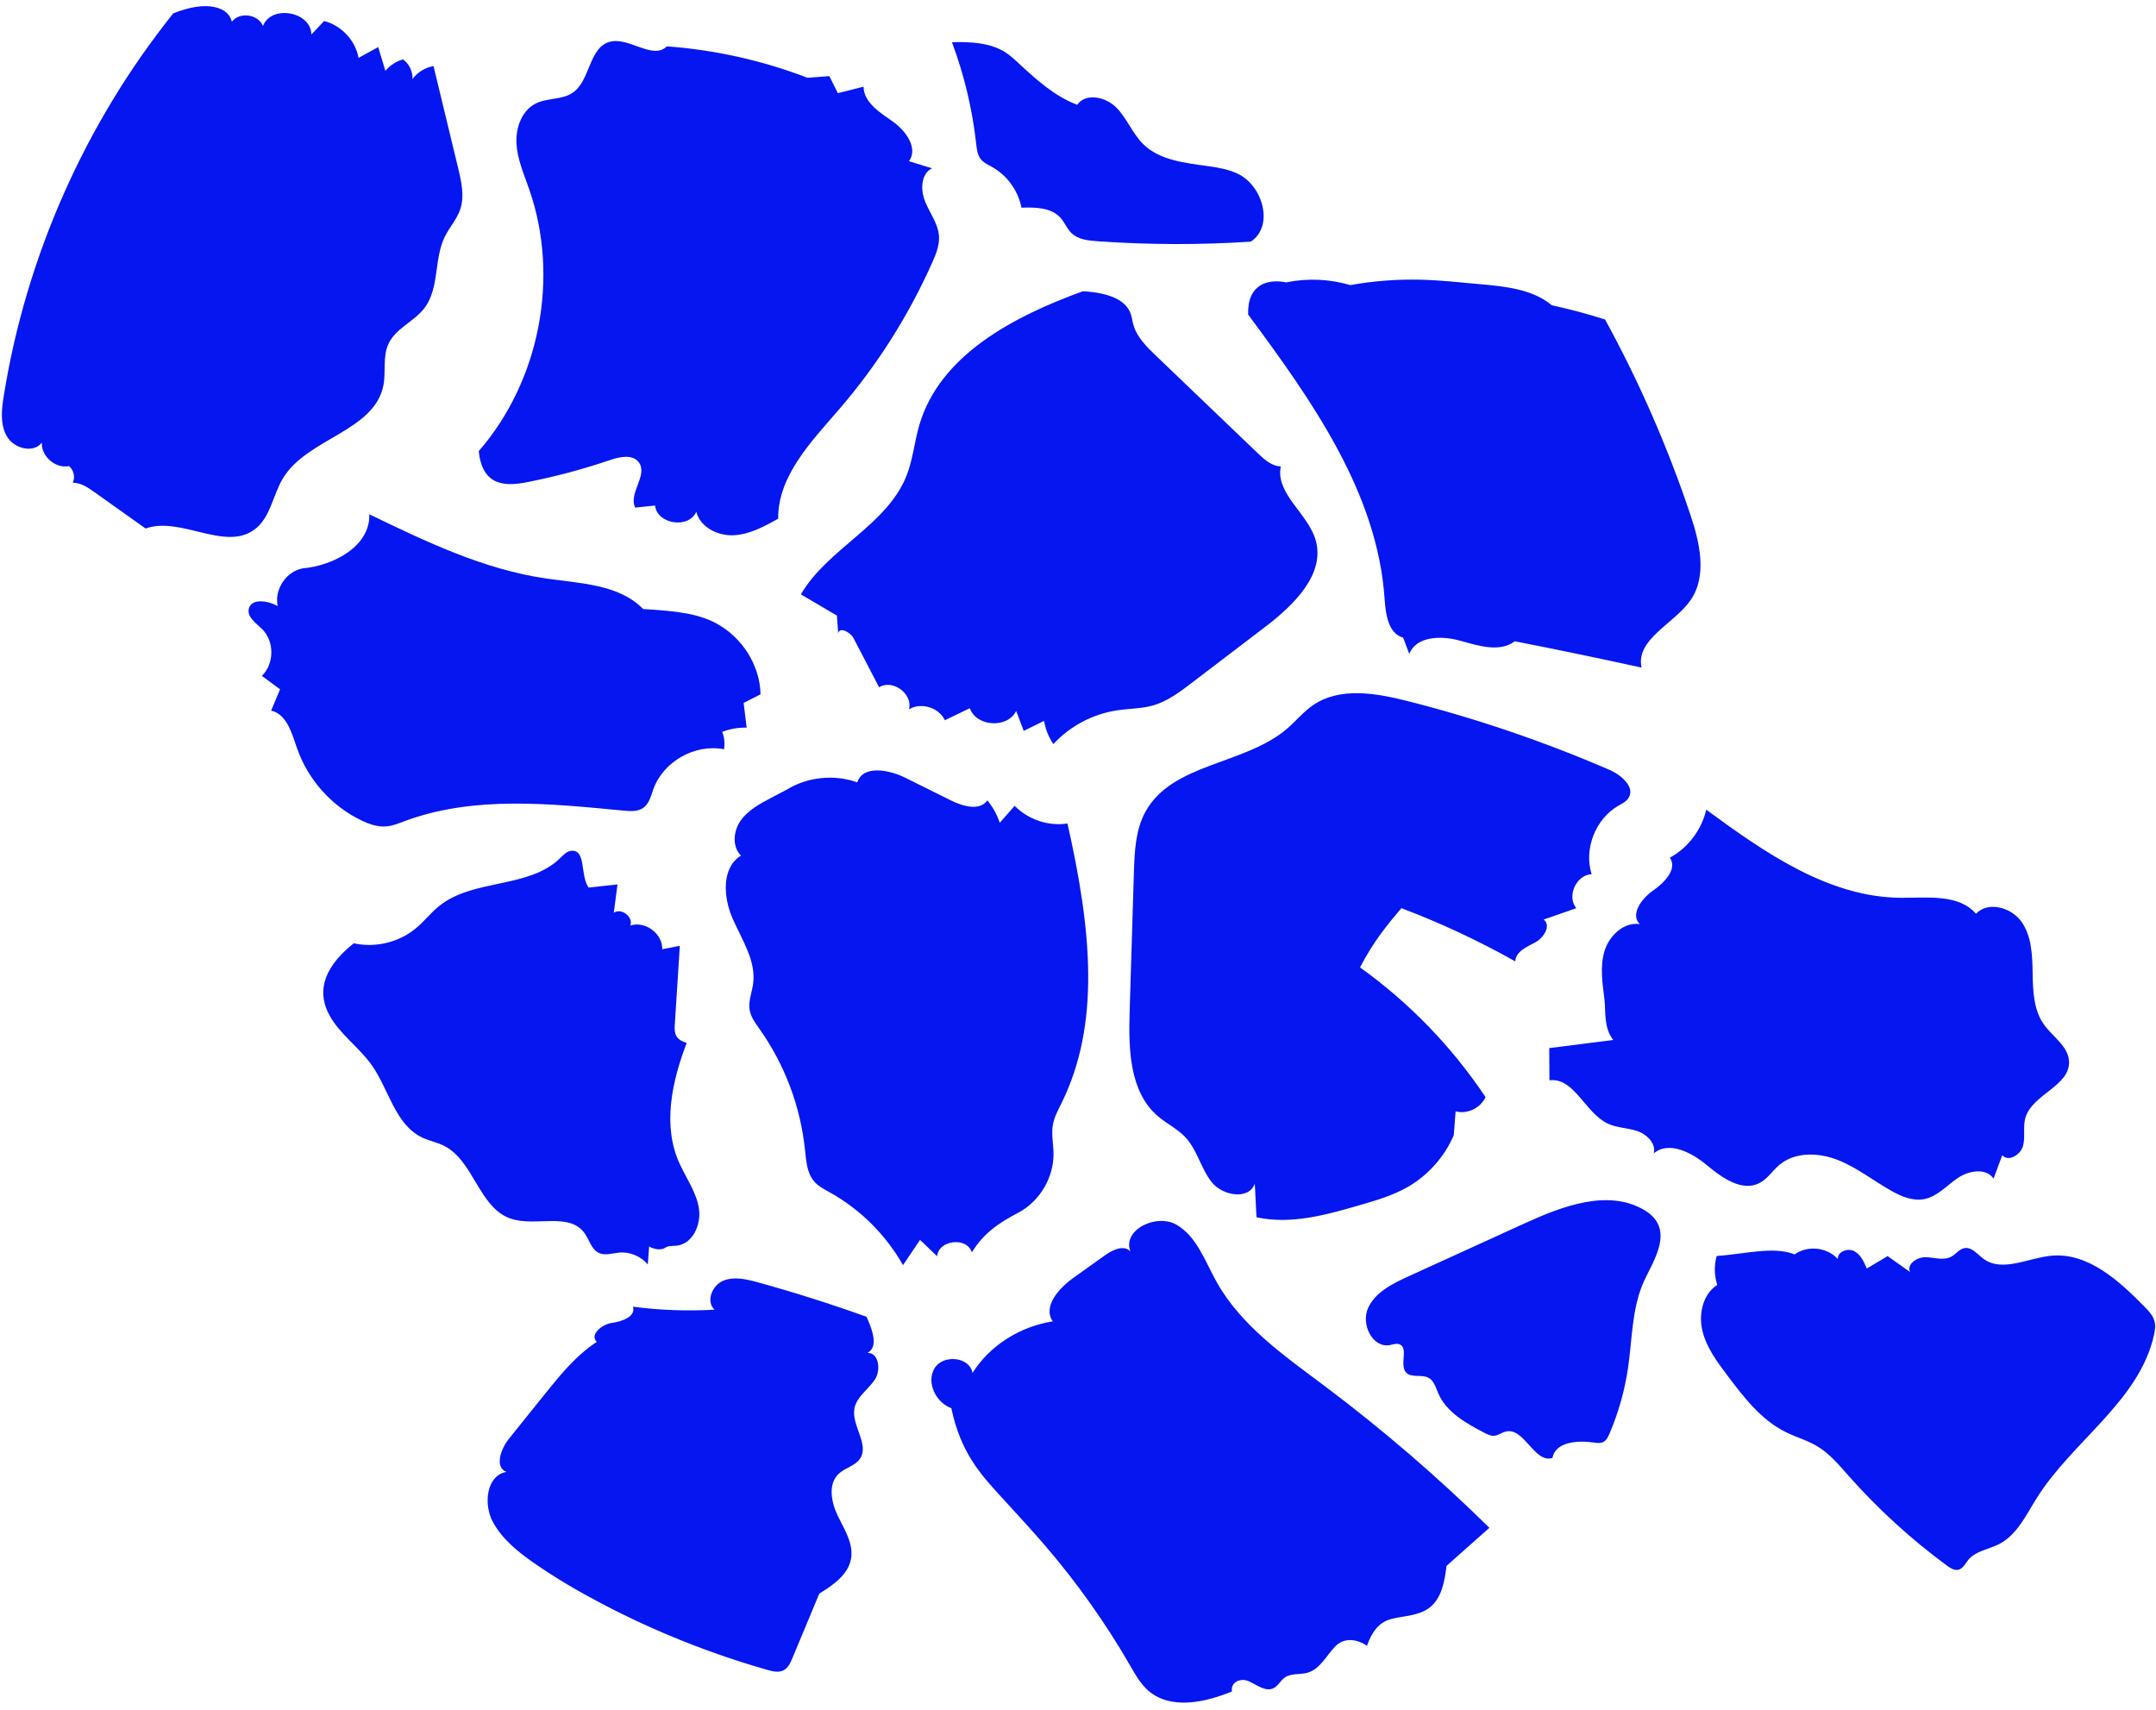<?xml version="1.0" encoding="UTF-8" standalone="no"?><svg xmlns="http://www.w3.org/2000/svg" xmlns:xlink="http://www.w3.org/1999/xlink" fill="#0516f1" height="396.3" preserveAspectRatio="xMidYMid meet" version="1" viewBox="0.1 52.0 499.6 396.3" width="499.6" zoomAndPan="magnify"><g id="change1_1"><path d="M53.83,57.03c1.78-2.35,6.14-1.74,7.21,1c1.87-5.01,11.16-3.38,11.21,1.97c0.99-1.04,1.97-2.08,2.96-3.13 c3.99,1.01,7.24,4.49,7.98,8.54c1.52-0.83,3.03-1.67,4.55-2.5c0.55,1.84,1.11,3.67,1.66,5.51c1.06-1.27,2.5-2.21,4.09-2.66 c1.43,1.03,2.29,2.81,2.19,4.56c1.16-1.58,2.95-2.67,4.88-3c1.9,7.89,3.8,15.77,5.71,23.66c0.76,3.16,1.52,6.54,0.45,9.61 c-0.79,2.29-2.51,4.13-3.57,6.31c-2.52,5.17-1.2,11.87-4.67,16.46c-2.4,3.17-6.72,4.74-8.38,8.36c-1.36,2.95-0.53,6.43-1.16,9.62 c-2.1,10.62-17.64,12.22-23.25,21.47c-2.36,3.89-2.89,9.05-6.5,11.82c-6.9,5.3-17.15-3.06-25.35-0.15c-3.93-2.8-7.87-5.59-11.8-8.39 c-1.53-1.09-3.2-2.23-5.08-2.22c0.62-1.28,0.23-2.96-0.88-3.85c-3.14,0.62-6.46-2.27-6.28-5.46c-1.94,2.58-6.44,1.39-8.08-1.39 c-1.64-2.79-1.26-6.27-0.74-9.46c5.17-32.26,18.85-63.11,39.27-88.61C47.94,51.99,53.01,53.54,53.83,57.03z M122.3,163.73 c6.5-1.28,12.91-2.99,19.18-5.12c2.26-0.77,5.22-1.39,6.65,0.53c2.17,2.94-2.46,7.21-0.84,10.49c1.53-0.16,3.07-0.31,4.6-0.47 c0.47,4.35,7.84,5.45,9.56,1.42c0.88,3.6,4.97,5.64,8.66,5.46c3.7-0.18,7.08-2.03,10.31-3.83c-0.08-9.95,7.71-17.9,14.2-25.44 c8.79-10.19,16.06-21.69,21.53-33.99c0.84-1.9,1.66-3.9,1.54-5.97c-0.16-2.91-2.09-5.37-3.2-8.06c-1.11-2.69-1.03-6.47,1.58-7.75 c-1.78-0.55-3.56-1.09-5.34-1.64c2.18-2.97-0.69-7.04-3.7-9.16s-6.78-4.43-6.82-8.11c-1.99,0.5-3.98,1-5.96,1.5 c-0.66-1.32-1.31-2.63-1.97-3.95c-1.69,0.13-3.37,0.26-5.06,0.38c-10.43-4-21.44-6.46-32.58-7.28c-3.34,3.26-8.85-2.33-13.33-1.03 c-4.8,1.4-4.39,8.99-8.52,11.79c-2.44,1.66-5.79,1.15-8.45,2.44c-3.32,1.6-4.78,5.69-4.56,9.37c0.22,3.68,1.76,7.13,2.97,10.61 c7.07,20.36,2.43,44.35-11.71,60.62C111.89,164.99,117.61,164.65,122.3,163.73z M149.13,193.14c-5.58-5.74-14.51-5.92-22.43-7.07 c-14.46-2.09-27.87-8.53-41.02-14.89c0.25,7.33-8.16,11.89-15.46,12.54c-3.82,0.71-6.6,4.92-5.77,8.72c-2.3-1.25-6.13-1.88-6.7,0.68 c-0.43,1.93,1.73,3.3,3.13,4.7c2.84,2.84,2.79,8.03-0.1,10.81c1.41,1.04,2.81,2.07,4.22,3.11c-0.69,1.65-1.38,3.3-2.07,4.94 c3.61,0.82,4.79,5.21,6,8.71c2.51,7.26,8.01,13.43,14.94,16.75c1.78,0.85,3.71,1.53,5.68,1.38c1.51-0.11,2.93-0.71,4.35-1.24 c16.02-5.96,33.73-4.03,50.75-2.42c1.57,0.15,3.3,0.25,4.57-0.68c1.34-0.98,1.72-2.77,2.29-4.33c2.33-6.41,9.68-10.54,16.36-9.21 c0.23-1.35,0.09-2.76-0.41-4.03c1.8-0.7,3.73-1.03,5.66-0.98c-0.23-1.91-0.47-3.82-0.7-5.73c1.31-0.67,2.61-1.33,3.92-2 c-0.14-6.81-4.35-13.32-10.38-16.5C161.96,194.3,157.39,193.61,149.13,193.14z M76.38,287.16c2.42,4.52,6.94,7.52,9.89,11.72 c3.97,5.65,5.4,13.73,11.63,16.72c1.62,0.78,3.44,1.11,5.05,1.91c6.93,3.45,8.07,14.22,15.35,16.85c5.67,2.05,13.57-1.52,17.18,3.31 c1.18,1.58,1.63,3.88,3.42,4.7c1.44,0.66,3.11,0.05,4.7-0.09c2.47-0.22,5.03,0.85,6.61,2.76c0.1-1.39,0.21-2.77,0.31-4.16 c1.36,0.75,2.92,0.84,3.67,0.3s1.78-0.4,2.7-0.5c3.73-0.39,5.74-4.9,5.17-8.6s-2.83-6.88-4.42-10.28 c-4.15-8.85-1.8-19.32,1.59-28.11c-2.42-0.73-2.91-1.98-2.78-3.95c0.39-6.19,0.79-12.37,1.18-18.56c-1.36,0.27-2.72,0.53-4.08,0.8 c0.13-3.6-3.96-6.64-7.37-5.49c0.71-2.01-2.08-4.16-3.85-2.97c0.29-2.19,0.57-4.37,0.86-6.56c-2.23,0.24-4.45,0.48-6.68,0.73 c-2.03-2.76-0.54-8.77-3.96-8.53c-1.09,0.07-1.9,0.98-2.69,1.75c-7.3,7.07-20.1,4.68-28.02,11.07c-1.9,1.54-3.42,3.51-5.29,5.08 c-3.94,3.32-9.46,4.66-14.48,3.54C74.05,277,73.98,282.69,76.38,287.16z M251.02,119.5c-15.95,5.79-33.14,14.74-37.9,31.03 c-1.13,3.86-1.47,7.95-2.95,11.69c-4.53,11.53-18.24,16.83-24.49,27.52c2.78,1.64,5.57,3.28,8.35,4.92c0.1,1.39,0.2,2.78,0.3,4.17 c0.19-1.67,2.8-0.4,3.57,1.09c1.97,3.79,3.94,7.57,5.91,11.36c3.11-1.98,7.89,1.54,6.92,5.1c2.8-1.69,6.94-0.43,8.32,2.53 c1.93-0.93,3.85-1.86,5.78-2.79c1.5,4.32,8.74,4.75,10.74,0.64c0.59,1.54,1.17,3.08,1.76,4.62c1.57-0.77,3.14-1.54,4.71-2.32 c0.31,1.92,1.05,3.77,2.15,5.38c3.85-4.18,9.16-6.98,14.78-7.82c2.79-0.42,5.66-0.37,8.37-1.15c3.31-0.96,6.13-3.09,8.87-5.18 c5.72-4.36,11.45-8.73,17.17-13.09c6.57-5.01,13.92-12.21,11.56-20.13c-1.84-6.16-9.33-10.69-8.05-16.99 c-2.09-0.04-3.81-1.58-5.32-3.03c-7.88-7.55-15.76-15.1-23.64-22.65c-2.16-2.07-4.41-4.29-5.21-7.17c-0.23-0.82-0.33-1.67-0.6-2.48 C261.09,121.69,257.37,119.83,251.02,119.5z M247.46,242.84c-4.42,0.68-9.12-0.9-12.24-4.1c-1.15,1.31-2.3,2.63-3.45,3.94 c-0.62-1.89-1.6-3.66-2.87-5.2c-1.77,2.51-5.67,1.39-8.42,0.02c-3.55-1.76-7.09-3.52-10.64-5.28c-3.8-1.89-9.79-2.96-11.09,1.09 c-5.31-1.91-11.46-1.28-16.28,1.65c-1.23,0.65-2.47,1.3-3.7,1.95c-2.61,1.37-5.32,2.83-7.03,5.24c-1.71,2.41-2.04,6.07,0.07,8.13 c-4.57,2.8-4.1,9.66-1.95,14.57s5.47,9.79,4.76,15.1c-0.27,2.04-1.15,4.06-0.81,6.09c0.28,1.68,1.36,3.1,2.34,4.49 c5.81,8.22,9.46,17.94,10.49,27.95c0.27,2.58,0.45,5.4,2.16,7.35c0.98,1.11,2.34,1.79,3.63,2.52c7.04,3.93,12.96,9.83,16.92,16.84 c1.32-1.95,2.63-3.9,3.95-5.85c1.32,1.27,2.65,2.53,3.97,3.8c0.26-3.79,6.92-4.56,8.03-0.92c2.82-4.56,6.31-6.82,10.79-9.2 c4.95-2.62,8.22-8.14,8.14-13.75c-0.03-2.2-0.53-4.41-0.16-6.57c0.31-1.8,1.22-3.44,2.02-5.08 C255.12,289.3,253.07,267.69,247.46,242.84z M289.33,124.89c14.7,19.88,29.98,41.26,31.62,65.93c0.24,3.54,0.87,8.03,4.29,8.94 c0.48,1.26,0.95,2.52,1.43,3.78c1.6-4.13,7.4-4.27,11.67-3.09c4.27,1.18,9.24,2.83,12.77,0.16c9.82,1.92,19.61,3.96,29.38,6.1 c-1.41-6.61,7.55-10.1,11.38-15.66c3.89-5.66,2.09-13.33-0.09-19.84c-5.23-15.6-11.84-30.74-19.75-45.17 c-4.05-1.29-8.16-2.39-12.32-3.29c-4.57-3.8-10.92-4.37-16.83-4.91c-4.5-0.41-9-0.9-13.52-1.02c-5.47-0.14-10.96,0.28-16.35,1.25 c-4.8-1.42-9.95-1.64-14.85-0.63C293.83,116.56,289.1,117.92,289.33,124.89z M324.84,262.46c9.09,3.44,17.93,7.57,26.4,12.34 c0.03-2.25,2.64-3.36,4.62-4.41c1.99-1.06,3.75-3.94,1.95-5.29c2.52-0.88,5.04-1.75,7.56-2.63c-2.27-2.75-0.02-7.75,3.55-7.87 c-1.83-5.84,0.86-12.77,6.15-15.85c0.86-0.5,1.82-0.94,2.37-1.78c1.67-2.53-1.63-5.37-4.41-6.57c-15.2-6.57-30.93-11.94-46.99-15.99 c-7.23-1.82-15.5-3.22-21.66,1c-2.25,1.54-3.98,3.7-6.05,5.47c-9.81,8.4-26.63,7.92-32.82,19.27c-2.31,4.24-2.51,9.27-2.66,14.1 c-0.33,10.79-0.66,21.58-0.99,32.37c-0.26,8.59-0.01,18.4,6.5,24.01c2.06,1.77,4.6,2.96,6.45,4.95c2.75,2.96,3.58,7.27,6.11,10.42 c2.53,3.15,8.58,4.13,9.95,0.32c0.13,2.59,0.26,5.18,0.39,7.77c7.92,1.75,16.11-0.53,23.89-2.79c3.77-1.09,7.59-2.21,11.01-4.14 c4.79-2.71,8.66-7.04,10.82-12.1c0.14-1.84,0.28-3.67,0.42-5.51c2.69,0.72,5.8-0.76,6.93-3.31c-7.78-11.66-17.68-21.89-29.08-30.05 C318.48,269.98,321.66,266.22,324.84,262.46z M200.88,357.15c-8.3-2.98-16.71-5.65-25.21-7.99c-2.65-0.73-5.55-1.41-8.07-0.32 c-2.52,1.1-3.96,4.82-1.92,6.67c-6.31,0.36-12.66,0.13-18.92-0.69c0.76,2.24-2.51,3.45-4.86,3.76s-5.25,2.79-3.5,4.39 c-4.82,3.14-8.51,7.7-12.11,12.18c-2.76,3.44-5.52,6.87-8.28,10.31c-1.88,2.34-3.35,6.56-0.56,7.65c-4.6,0.78-5.37,7.42-3.17,11.53 c2.16,4.05,5.88,7.02,9.65,9.64c5.01,3.48,10.28,6.56,15.68,9.39c12.2,6.4,25.07,11.54,38.32,15.32c1.23,0.35,2.61,0.68,3.75,0.09 c1.06-0.55,1.59-1.74,2.05-2.84c2.07-4.98,4.14-9.95,6.22-14.93c3.2-1.97,6.71-4.38,7.36-8.09c0.61-3.46-1.51-6.72-3.04-9.87 c-1.54-3.15-2.38-7.4,0.18-9.81c1.47-1.39,3.77-1.8,4.91-3.46c2.29-3.34-2.02-7.72-1.26-11.7c0.51-2.65,3.1-4.31,4.64-6.53 c1.55-2.22,1.08-6.38-1.62-6.34C202.7,364.7,203.44,362.58,200.88,357.15z M231.72,398.47c1.01,1.1,2.01,2.2,3.02,3.3 c2.6,2.84,5.2,5.69,7.71,8.62c7.36,8.59,13.92,17.86,19.57,27.66c1.19,2.06,2.37,4.18,4.16,5.74c5.14,4.49,13.08,2.79,19.39,0.2 c-0.35-2.22,2.03-3.21,3.91-2.37c1.88,0.84,3.85,2.51,5.71,1.62c1.08-0.52,1.62-1.76,2.6-2.46c1.5-1.08,3.58-0.63,5.35-1.15 c2.84-0.84,4.28-3.89,6.32-6.03c2.04-2.14,4.93-1.85,7.41-0.2c1-2.93,2.66-5.48,5.66-6.22s6.37-0.73,8.82-2.61 c2.85-2.18,3.5-6.13,3.95-9.69c3.31-2.94,6.62-5.88,9.93-8.82c-12-11.81-24.8-22.82-38.27-32.93c-9.36-7.02-19.36-13.96-25.03-24.2 c-2.62-4.73-4.51-10.36-9.18-13.09s-12.67,1.18-10.7,6.21c-1.4-1.64-4.05-0.46-5.8,0.79c-2.48,1.77-4.96,3.54-7.44,5.31 c-3.38,2.41-7.14,6.69-4.75,10.07c-7.51,1.17-14.55,5.52-18.6,11.94c-0.68-3.76-6.83-4.35-8.81-1.07c-1.97,3.28,0.3,7.95,3.9,9.25 C222.65,388.46,227.26,393.58,231.72,398.47z M381.02,332.36c-8.32-4.83-18.79-0.88-27.54,3.11c-9.01,4.11-18.02,8.22-27.03,12.33 c-3.69,1.69-7.69,3.66-9.35,7.37c-1.66,3.71,1.04,9.26,5.04,8.55c0.73-0.13,1.49-0.45,2.19-0.21c2.26,0.77,0.01,4.72,1.57,6.52 c1.19,1.37,3.57,0.41,5.18,1.24c1.31,0.68,1.73,2.31,2.32,3.66c1.89,4.37,6.42,6.89,10.64,9.1c0.72,0.37,1.48,0.76,2.29,0.7 c0.97-0.07,1.78-0.76,2.72-0.98c4.29-1,6.61,7.46,10.8,6.12c0.66-3.74,5.83-4.12,9.59-3.57c0.73,0.11,1.52,0.21,2.19-0.13 c0.72-0.37,1.1-1.16,1.42-1.9c2.11-4.92,3.57-10.12,4.33-15.42c0.93-6.45,0.87-13.17,3.35-19.19 C382.8,344.66,388.8,336.88,381.02,332.36z M373.94,293.01c-4.95,0.63-9.9,1.25-14.84,1.88c0.01,2.49,0.03,4.98,0.04,7.46 c5.75-0.71,8.23,7.51,13.46,10.01c2.14,1.02,4.63,1,6.88,1.75c2.25,0.76,4.43,2.9,3.83,5.19c3.48-2.97,8.77-0.23,12.29,2.7 s8.15,6.26,12.22,4.16c1.86-0.96,3.02-2.87,4.63-4.22c3.66-3.08,9.17-2.86,13.61-1.08c4.44,1.77,8.24,4.83,12.41,7.16 c2.29,1.28,4.89,2.36,7.47,1.88c3.04-0.57,5.24-3.13,7.79-4.88c2.55-1.75,6.6-2.45,8.33,0.12c0.67-1.81,1.35-3.63,2.02-5.44 c1.4,1.65,4.25-0.06,4.81-2.15s-0.05-4.37,0.53-6.45c1.53-5.48,10.3-7.36,10.13-13.05c-0.1-3.56-3.8-5.76-5.85-8.67 c-2.37-3.36-2.52-7.74-2.59-11.85c-0.06-4.11-0.2-8.49-2.54-11.87c-2.34-3.37-7.77-4.9-10.58-1.9c-4-4.62-11.21-3.67-17.32-3.7 c-16.82-0.09-31.63-10.47-45.19-20.42c-1.07,4.67-4.22,8.83-8.43,11.12c1.81,2.64-1.28,5.82-3.91,7.64 c-2.63,1.82-5.35,5.54-3.05,7.76c-3.7-0.55-7.09,2.65-8.18,6.23c-1.09,3.58-0.49,7.41-0.03,11.12 C372.21,286.37,371.71,290.28,373.94,293.01z M397.9,343.06c-0.62,2.18-0.57,4.55,0.14,6.71c-3.34,2.12-4.37,6.72-3.46,10.58 c0.91,3.85,3.34,7.14,5.72,10.3c3.82,5.08,7.84,10.34,13.53,13.19c2.43,1.22,5.11,1.95,7.44,3.36c2.82,1.71,4.98,4.3,7.16,6.77 c6.85,7.74,14.52,14.75,22.85,20.87c0.77,0.56,1.68,1.15,2.61,0.94c1.08-0.25,1.61-1.42,2.31-2.28c1.72-2.09,4.74-2.44,7.15-3.67 c4.13-2.12,6.23-6.69,8.69-10.62c8.31-13.27,23.72-22.46,27.17-37.73c0.25-1.1,0.43-2.26,0.13-3.34c-0.35-1.29-1.33-2.31-2.26-3.27 c-5.97-6.1-13.19-12.69-21.68-11.86c-5.39,0.53-11.38,3.93-15.72,0.68c-1.38-1.03-2.65-2.74-4.35-2.45 c-1.22,0.21-1.99,1.41-3.08,1.99c-1.76,0.95-3.9,0.18-5.9,0.12s-4.47,1.6-3.65,3.42c-1.73-1.23-3.46-2.45-5.19-3.68 c-1.61,0.96-3.22,1.93-4.83,2.89c-0.65-1.57-1.42-3.26-2.93-4.04s-3.88,0.14-3.78,1.83c-2.45-2.74-7.03-3.23-10-1.07 C411,340.72,404.3,342.66,397.9,343.06z M220.69,61.78c2.83,7.56,4.72,15.47,5.61,23.49c0.14,1.29,0.29,2.66,1.11,3.66 c0.68,0.83,1.71,1.28,2.64,1.8c3.47,1.96,6,5.49,6.74,9.4c3.24-0.12,6.93-0.05,9.08,2.37c0.96,1.08,1.48,2.51,2.52,3.52 c1.53,1.48,3.83,1.73,5.95,1.88c11.84,0.84,23.74,0.88,35.59,0.1c5.47-3.58,2.83-13.04-3.1-15.78c-2.11-0.98-4.43-1.39-6.73-1.71 c-5.35-0.76-11.22-1.31-15.08-5.1c-2.49-2.45-3.75-5.92-6.18-8.43s-7.13-3.56-9.12-0.69c-5.32-2.01-9.63-5.97-13.8-9.84 C233.21,63.95,230.52,61.45,220.69,61.78z"/></g></svg>